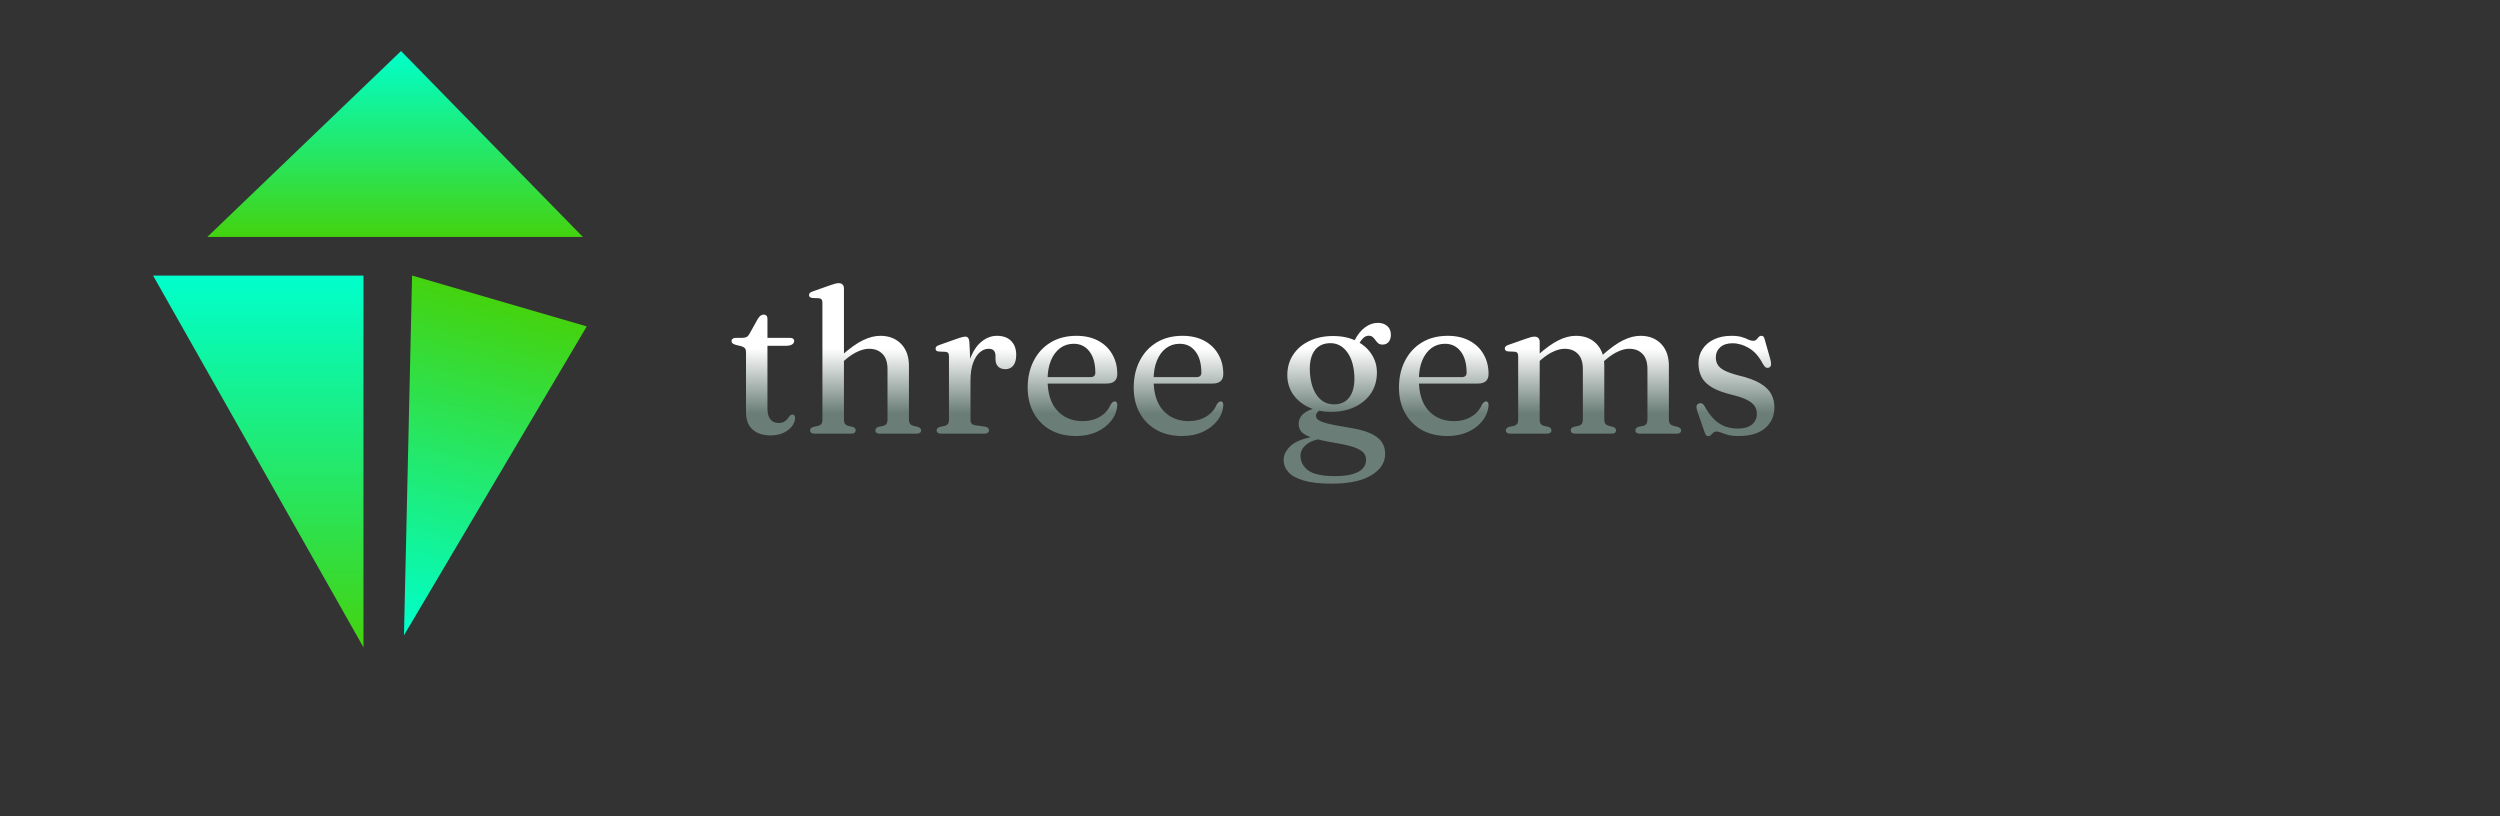 <svg width="196" height="64" viewBox="0 0 196 64" fill="none" xmlns="http://www.w3.org/2000/svg">
<rect x="0" y="0" width="196" height="64" fill="#333333" stroke="none"/>
<path d="M28.497 21.605V50.752L12 21.605H28.497Z" fill="url(#paint0_linear_2594_296)"/>
<path d="M45.694 18.574H16.255L31.442 4.001L45.694 18.574Z" fill="url(#paint1_linear_2594_296)"/>
<path d="M31.671 49.809L32.308 21.602L46 25.591L31.671 49.809Z" fill="url(#paint2_linear_2594_296)"/>
<path d="M58.128 27.144L57.696 27.04C57.568 27.003 57.477 26.96 57.424 26.912C57.376 26.864 57.352 26.808 57.352 26.744C57.352 26.664 57.381 26.603 57.44 26.56C57.499 26.512 57.576 26.488 57.672 26.488H58.184C58.328 26.488 58.443 26.467 58.528 26.424C58.613 26.381 58.688 26.301 58.752 26.184L59.408 25.008C59.483 24.885 59.557 24.797 59.632 24.744C59.712 24.691 59.795 24.664 59.88 24.664C59.971 24.664 60.04 24.693 60.088 24.752C60.141 24.805 60.168 24.883 60.168 24.984V32.032C60.168 32.4 60.243 32.68 60.392 32.872C60.547 33.064 60.76 33.16 61.032 33.16C61.224 33.16 61.373 33.128 61.48 33.064C61.592 33 61.677 32.925 61.736 32.84C61.8 32.749 61.859 32.672 61.912 32.608C61.971 32.539 62.043 32.501 62.128 32.496C62.192 32.496 62.243 32.517 62.28 32.56C62.317 32.603 62.336 32.672 62.336 32.768C62.331 32.997 62.245 33.219 62.08 33.432C61.915 33.64 61.688 33.811 61.4 33.944C61.112 34.072 60.781 34.136 60.408 34.136C59.821 34.136 59.355 33.984 59.008 33.68C58.661 33.376 58.488 32.915 58.488 32.296V27.6C58.488 27.472 58.461 27.376 58.408 27.312C58.355 27.243 58.261 27.187 58.128 27.144ZM59.416 27.112L59.424 26.488H61.936C62.043 26.488 62.123 26.509 62.176 26.552C62.235 26.595 62.264 26.656 62.264 26.736C62.264 26.843 62.208 26.933 62.096 27.008C61.989 27.077 61.816 27.112 61.576 27.112H59.416ZM65.933 28.496L65.629 28.184L65.973 27.88C66.613 27.309 67.17 26.909 67.645 26.68C68.125 26.445 68.584 26.328 69.021 26.328C69.693 26.328 70.234 26.539 70.645 26.96C71.055 27.381 71.261 27.957 71.261 28.688V32.88C71.261 33.029 71.29 33.144 71.349 33.224C71.413 33.299 71.501 33.352 71.613 33.384L71.949 33.464C72.04 33.491 72.106 33.528 72.149 33.576C72.192 33.619 72.213 33.672 72.213 33.736C72.213 33.816 72.183 33.88 72.125 33.928C72.072 33.976 71.984 34 71.861 34H68.997C68.751 34 68.629 33.909 68.629 33.728C68.629 33.605 68.712 33.517 68.877 33.464L69.253 33.384C69.365 33.352 69.448 33.299 69.501 33.224C69.554 33.144 69.581 33.029 69.581 32.88V28.944C69.581 28.405 69.448 28.005 69.181 27.744C68.919 27.477 68.57 27.344 68.133 27.344C67.866 27.344 67.578 27.413 67.269 27.552C66.96 27.685 66.629 27.901 66.277 28.2L65.933 28.496ZM66.165 22.608V32.904C66.165 33.048 66.192 33.157 66.245 33.232C66.298 33.301 66.376 33.352 66.477 33.384L66.837 33.464C67.002 33.517 67.085 33.605 67.085 33.728C67.085 33.909 66.962 34 66.717 34H63.861C63.743 34 63.656 33.976 63.597 33.928C63.538 33.88 63.509 33.816 63.509 33.736C63.509 33.672 63.53 33.619 63.573 33.576C63.621 33.528 63.69 33.491 63.781 33.464L64.165 33.384C64.266 33.352 64.344 33.301 64.397 33.232C64.45 33.163 64.477 33.056 64.477 32.912V23.736C64.477 23.619 64.456 23.533 64.413 23.48C64.376 23.427 64.311 23.395 64.221 23.384L63.677 23.36C63.586 23.344 63.522 23.317 63.485 23.28C63.447 23.243 63.429 23.195 63.429 23.136C63.429 23.067 63.45 23.011 63.493 22.968C63.535 22.925 63.615 22.883 63.733 22.84L65.077 22.368C65.242 22.309 65.376 22.267 65.477 22.24C65.584 22.213 65.677 22.2 65.757 22.2C65.89 22.2 65.992 22.237 66.061 22.312C66.13 22.381 66.165 22.48 66.165 22.608ZM75.807 29.832C75.807 29.075 75.919 28.437 76.143 27.92C76.367 27.397 76.657 27.003 77.015 26.736C77.372 26.464 77.753 26.328 78.159 26.328C78.639 26.328 79.009 26.461 79.271 26.728C79.537 26.995 79.671 27.36 79.671 27.824C79.671 28.192 79.593 28.472 79.439 28.664C79.284 28.851 79.081 28.944 78.831 28.944C78.58 28.944 78.385 28.875 78.247 28.736C78.113 28.592 78.047 28.397 78.047 28.152V27.88C78.041 27.699 77.996 27.565 77.911 27.48C77.831 27.389 77.692 27.344 77.495 27.344C77.265 27.344 77.041 27.435 76.823 27.616C76.609 27.797 76.433 28.072 76.295 28.44C76.156 28.808 76.087 29.272 76.087 29.832H75.807ZM75.999 26.8L76.087 28.688V32.904C76.087 33.037 76.116 33.139 76.175 33.208C76.239 33.277 76.343 33.323 76.487 33.344L77.207 33.448C77.319 33.464 77.401 33.496 77.455 33.544C77.508 33.587 77.535 33.651 77.535 33.736C77.535 33.816 77.503 33.88 77.439 33.928C77.38 33.976 77.289 34 77.167 34H73.783C73.665 34 73.577 33.976 73.519 33.928C73.46 33.88 73.431 33.816 73.431 33.736C73.431 33.672 73.452 33.619 73.495 33.576C73.543 33.528 73.612 33.491 73.703 33.464L74.087 33.384C74.188 33.352 74.265 33.301 74.319 33.232C74.372 33.163 74.399 33.056 74.399 32.912V27.936C74.399 27.819 74.377 27.733 74.335 27.68C74.297 27.627 74.233 27.595 74.143 27.584L73.599 27.56C73.508 27.549 73.444 27.525 73.407 27.488C73.369 27.451 73.351 27.4 73.351 27.336C73.351 27.267 73.372 27.211 73.415 27.168C73.463 27.12 73.545 27.077 73.663 27.04L74.975 26.576C75.183 26.501 75.337 26.453 75.439 26.432C75.54 26.405 75.62 26.392 75.679 26.392C75.775 26.392 75.847 26.424 75.895 26.488C75.948 26.547 75.983 26.651 75.999 26.8ZM87.594 29.328C87.594 29.573 87.522 29.76 87.378 29.888C87.239 30.011 87.031 30.072 86.754 30.072H81.642V29.568H85.482C85.743 29.568 85.874 29.453 85.874 29.224C85.874 28.509 85.719 27.952 85.41 27.552C85.106 27.152 84.695 26.952 84.178 26.952C83.772 26.952 83.415 27.067 83.106 27.296C82.802 27.525 82.562 27.853 82.386 28.28C82.215 28.701 82.13 29.2 82.13 29.776C82.13 30.837 82.383 31.643 82.89 32.192C83.397 32.741 84.061 33.016 84.882 33.016C85.41 33.016 85.868 32.896 86.258 32.656C86.647 32.416 86.922 32.099 87.082 31.704C87.146 31.619 87.199 31.56 87.242 31.528C87.29 31.491 87.341 31.472 87.394 31.472C87.469 31.472 87.522 31.504 87.554 31.568C87.586 31.627 87.599 31.699 87.594 31.784C87.562 32.227 87.402 32.629 87.114 32.992C86.831 33.355 86.453 33.645 85.978 33.864C85.503 34.077 84.965 34.184 84.362 34.184C83.61 34.184 82.948 34.029 82.378 33.72C81.812 33.405 81.37 32.963 81.05 32.392C80.73 31.821 80.57 31.155 80.57 30.392C80.57 29.608 80.725 28.912 81.034 28.304C81.343 27.691 81.783 27.208 82.354 26.856C82.93 26.504 83.612 26.328 84.402 26.328C85.052 26.328 85.618 26.456 86.098 26.712C86.578 26.968 86.946 27.323 87.202 27.776C87.463 28.224 87.594 28.741 87.594 29.328ZM95.906 29.328C95.906 29.573 95.834 29.76 95.69 29.888C95.552 30.011 95.344 30.072 95.066 30.072H89.954V29.568H93.794C94.056 29.568 94.186 29.453 94.186 29.224C94.186 28.509 94.032 27.952 93.722 27.552C93.418 27.152 93.008 26.952 92.49 26.952C92.085 26.952 91.728 27.067 91.418 27.296C91.114 27.525 90.874 27.853 90.698 28.28C90.528 28.701 90.442 29.2 90.442 29.776C90.442 30.837 90.696 31.643 91.202 32.192C91.709 32.741 92.373 33.016 93.194 33.016C93.722 33.016 94.181 32.896 94.57 32.656C94.96 32.416 95.234 32.099 95.394 31.704C95.458 31.619 95.512 31.56 95.554 31.528C95.602 31.491 95.653 31.472 95.706 31.472C95.781 31.472 95.834 31.504 95.866 31.568C95.898 31.627 95.912 31.699 95.906 31.784C95.874 32.227 95.714 32.629 95.426 32.992C95.144 33.355 94.765 33.645 94.29 33.864C93.816 34.077 93.277 34.184 92.674 34.184C91.922 34.184 91.261 34.029 90.69 33.72C90.125 33.405 89.682 32.963 89.362 32.392C89.042 31.821 88.882 31.155 88.882 30.392C88.882 29.608 89.037 28.912 89.346 28.304C89.656 27.691 90.096 27.208 90.666 26.856C91.242 26.504 91.925 26.328 92.714 26.328C93.365 26.328 93.93 26.456 94.41 26.712C94.89 26.968 95.258 27.323 95.514 27.776C95.776 28.224 95.906 28.741 95.906 29.328ZM105.581 33.496C106.338 33.608 106.936 33.757 107.373 33.944C107.81 34.131 108.122 34.357 108.309 34.624C108.501 34.896 108.597 35.216 108.597 35.584C108.597 36.267 108.234 36.827 107.509 37.264C106.789 37.701 105.752 37.92 104.397 37.92C103.49 37.92 102.76 37.837 102.205 37.672C101.656 37.512 101.256 37.291 101.005 37.008C100.76 36.731 100.637 36.416 100.637 36.064C100.637 35.627 100.853 35.229 101.285 34.872C101.717 34.52 102.477 34.277 103.565 34.144L103.733 34.376C103.146 34.451 102.704 34.613 102.405 34.864C102.106 35.12 101.957 35.405 101.957 35.72C101.957 36.195 102.16 36.581 102.565 36.88C102.976 37.179 103.677 37.328 104.669 37.328C105.229 37.328 105.688 37.275 106.045 37.168C106.408 37.067 106.674 36.917 106.845 36.72C107.016 36.528 107.101 36.299 107.101 36.032C107.101 35.829 107.032 35.648 106.893 35.488C106.754 35.333 106.509 35.192 106.157 35.064C105.805 34.941 105.304 34.827 104.653 34.72C103.864 34.587 103.266 34.451 102.861 34.312C102.456 34.173 102.178 34.019 102.029 33.848C101.885 33.672 101.813 33.469 101.813 33.24C101.813 33.048 101.864 32.867 101.965 32.696C102.066 32.525 102.24 32.373 102.485 32.24C102.73 32.101 103.069 31.997 103.501 31.928L103.717 32.04C103.52 32.131 103.378 32.221 103.293 32.312C103.213 32.403 103.173 32.501 103.173 32.608C103.173 32.699 103.216 32.789 103.301 32.88C103.392 32.971 103.605 33.067 103.941 33.168C104.282 33.264 104.829 33.373 105.581 33.496ZM105.949 27.16L106.205 26.672C106.44 26.224 106.714 25.885 107.029 25.656C107.344 25.427 107.674 25.312 108.021 25.312C108.325 25.312 108.57 25.395 108.757 25.56C108.949 25.725 109.045 25.949 109.045 26.232C109.045 26.472 108.986 26.664 108.869 26.808C108.752 26.947 108.594 27.016 108.397 27.016C108.253 27.016 108.138 26.981 108.053 26.912C107.973 26.843 107.901 26.763 107.837 26.672C107.773 26.576 107.701 26.493 107.621 26.424C107.541 26.355 107.437 26.32 107.309 26.32C107.154 26.32 107.01 26.381 106.877 26.504C106.744 26.627 106.576 26.875 106.373 27.248L105.949 27.16ZM107.949 29.208C107.949 29.821 107.797 30.36 107.493 30.824C107.189 31.283 106.765 31.643 106.221 31.904C105.682 32.16 105.061 32.288 104.357 32.288C103.674 32.288 103.074 32.163 102.557 31.912C102.04 31.656 101.637 31.312 101.349 30.88C101.066 30.443 100.925 29.957 100.925 29.424C100.925 28.811 101.077 28.275 101.381 27.816C101.685 27.352 102.106 26.992 102.645 26.736C103.189 26.475 103.813 26.344 104.517 26.344C105.21 26.344 105.813 26.472 106.325 26.728C106.837 26.979 107.234 27.32 107.517 27.752C107.805 28.184 107.949 28.669 107.949 29.208ZM104.213 26.904C103.856 26.92 103.557 27.024 103.317 27.216C103.082 27.403 102.912 27.669 102.805 28.016C102.698 28.363 102.664 28.784 102.701 29.28C102.738 29.787 102.842 30.227 103.013 30.6C103.184 30.968 103.408 31.248 103.685 31.44C103.968 31.627 104.293 31.715 104.661 31.704C105.194 31.683 105.592 31.467 105.853 31.056C106.12 30.645 106.226 30.069 106.173 29.328C106.114 28.56 105.909 27.96 105.557 27.528C105.21 27.091 104.762 26.883 104.213 26.904ZM116.703 29.328C116.703 29.573 116.631 29.76 116.487 29.888C116.349 30.011 116.141 30.072 115.863 30.072H110.751V29.568H114.591C114.853 29.568 114.983 29.453 114.983 29.224C114.983 28.509 114.829 27.952 114.519 27.552C114.215 27.152 113.805 26.952 113.287 26.952C112.882 26.952 112.525 27.067 112.215 27.296C111.911 27.525 111.671 27.853 111.495 28.28C111.325 28.701 111.239 29.2 111.239 29.776C111.239 30.837 111.493 31.643 111.999 32.192C112.506 32.741 113.17 33.016 113.991 33.016C114.519 33.016 114.978 32.896 115.367 32.656C115.757 32.416 116.031 32.099 116.191 31.704C116.255 31.619 116.309 31.56 116.351 31.528C116.399 31.491 116.45 31.472 116.503 31.472C116.578 31.472 116.631 31.504 116.663 31.568C116.695 31.627 116.709 31.699 116.703 31.784C116.671 32.227 116.511 32.629 116.223 32.992C115.941 33.355 115.562 33.645 115.087 33.864C114.613 34.077 114.074 34.184 113.471 34.184C112.719 34.184 112.058 34.029 111.487 33.72C110.922 33.405 110.479 32.963 110.159 32.392C109.839 31.821 109.679 31.155 109.679 30.392C109.679 29.608 109.834 28.912 110.143 28.304C110.453 27.691 110.893 27.208 111.463 26.856C112.039 26.504 112.722 26.328 113.511 26.328C114.162 26.328 114.727 26.456 115.207 26.712C115.687 26.968 116.055 27.323 116.311 27.776C116.573 28.224 116.703 28.741 116.703 29.328ZM120.712 26.8V32.904C120.712 33.048 120.738 33.157 120.792 33.232C120.845 33.301 120.922 33.352 121.024 33.384L121.384 33.464C121.549 33.517 121.632 33.605 121.632 33.728C121.632 33.909 121.509 34 121.264 34H118.408C118.29 34 118.202 33.976 118.144 33.928C118.085 33.88 118.056 33.816 118.056 33.736C118.056 33.672 118.077 33.619 118.12 33.576C118.168 33.528 118.237 33.491 118.328 33.464L118.712 33.384C118.813 33.352 118.89 33.301 118.944 33.232C118.997 33.163 119.024 33.056 119.024 32.912V27.928C119.024 27.811 119.002 27.725 118.96 27.672C118.922 27.619 118.858 27.587 118.768 27.576L118.224 27.552C118.133 27.536 118.069 27.509 118.032 27.472C117.994 27.435 117.976 27.387 117.976 27.328C117.976 27.259 117.997 27.203 118.04 27.16C118.082 27.112 118.162 27.069 118.28 27.032L119.624 26.56C119.789 26.501 119.922 26.459 120.024 26.432C120.13 26.405 120.224 26.392 120.304 26.392C120.437 26.392 120.538 26.429 120.608 26.504C120.677 26.573 120.712 26.672 120.712 26.8ZM120.48 28.496L120.176 28.184L120.52 27.88C121.16 27.309 121.714 26.909 122.184 26.68C122.658 26.445 123.114 26.328 123.552 26.328C124.224 26.328 124.762 26.539 125.168 26.96C125.573 27.381 125.776 27.957 125.776 28.688V32.88C125.776 33.029 125.805 33.144 125.864 33.224C125.928 33.299 126.016 33.352 126.128 33.384L126.456 33.464C126.616 33.523 126.696 33.611 126.696 33.728C126.696 33.909 126.576 34 126.336 34H123.512C123.266 34 123.144 33.909 123.144 33.728C123.144 33.605 123.226 33.517 123.392 33.464L123.768 33.384C123.88 33.352 123.962 33.299 124.016 33.224C124.069 33.144 124.096 33.029 124.096 32.88V28.944C124.096 28.405 123.965 28.005 123.704 27.744C123.448 27.477 123.101 27.344 122.664 27.344C122.397 27.344 122.112 27.413 121.808 27.552C121.504 27.685 121.176 27.901 120.824 28.2L120.48 28.496ZM125.544 28.496L125.24 28.184L125.584 27.88C126.224 27.309 126.778 26.909 127.248 26.68C127.722 26.445 128.178 26.328 128.616 26.328C129.288 26.328 129.826 26.539 130.232 26.96C130.637 27.381 130.84 27.957 130.84 28.688V32.88C130.84 33.029 130.869 33.144 130.928 33.224C130.992 33.299 131.08 33.352 131.192 33.384L131.528 33.464C131.618 33.491 131.685 33.528 131.728 33.576C131.776 33.619 131.8 33.672 131.8 33.736C131.8 33.816 131.77 33.88 131.712 33.928C131.658 33.976 131.57 34 131.448 34H128.576C128.336 34 128.216 33.909 128.216 33.728C128.216 33.605 128.296 33.517 128.456 33.464L128.832 33.384C128.949 33.352 129.032 33.299 129.08 33.224C129.133 33.144 129.16 33.029 129.16 32.88V28.944C129.16 28.405 129.029 28.005 128.768 27.744C128.512 27.477 128.165 27.344 127.728 27.344C127.461 27.344 127.176 27.413 126.872 27.552C126.568 27.685 126.24 27.901 125.888 28.2L125.544 28.496ZM135.817 26.912C135.417 26.912 135.1 27.016 134.865 27.224C134.636 27.432 134.521 27.701 134.521 28.032C134.521 28.24 134.569 28.427 134.665 28.592C134.761 28.757 134.934 28.907 135.185 29.04C135.436 29.173 135.793 29.301 136.257 29.424C136.993 29.595 137.569 29.803 137.985 30.048C138.401 30.293 138.692 30.573 138.857 30.888C139.028 31.203 139.113 31.552 139.113 31.936C139.113 32.608 138.87 33.152 138.385 33.568C137.9 33.979 137.206 34.184 136.305 34.184C135.974 34.184 135.7 34.155 135.481 34.096C135.268 34.037 135.089 33.979 134.945 33.92C134.806 33.861 134.684 33.832 134.577 33.832C134.47 33.832 134.385 33.861 134.321 33.92C134.262 33.979 134.204 34.037 134.145 34.096C134.092 34.16 134.02 34.192 133.929 34.192C133.854 34.192 133.796 34.168 133.753 34.12C133.716 34.077 133.678 34 133.641 33.888L133.057 32.2C133.009 32.056 132.993 31.936 133.009 31.84C133.03 31.744 133.089 31.677 133.185 31.64C133.281 31.603 133.366 31.603 133.441 31.64C133.516 31.677 133.582 31.747 133.641 31.848C133.881 32.285 134.137 32.635 134.409 32.896C134.681 33.152 134.969 33.333 135.273 33.44C135.582 33.547 135.9 33.6 136.225 33.6C136.726 33.6 137.102 33.493 137.353 33.28C137.609 33.067 137.737 32.784 137.737 32.432C137.737 32.219 137.684 32.027 137.577 31.856C137.47 31.68 137.276 31.517 136.993 31.368C136.71 31.219 136.308 31.08 135.785 30.952C135.14 30.797 134.625 30.608 134.241 30.384C133.857 30.16 133.58 29.891 133.409 29.576C133.244 29.261 133.161 28.896 133.161 28.48C133.161 28.059 133.268 27.688 133.481 27.368C133.694 27.043 133.993 26.789 134.377 26.608C134.766 26.421 135.222 26.328 135.745 26.328C136.076 26.328 136.345 26.36 136.553 26.424C136.766 26.488 136.94 26.555 137.073 26.624C137.212 26.688 137.332 26.72 137.433 26.72C137.55 26.72 137.641 26.688 137.705 26.624C137.769 26.555 137.828 26.488 137.881 26.424C137.94 26.36 138.012 26.328 138.097 26.328C138.161 26.328 138.214 26.349 138.257 26.392C138.3 26.435 138.332 26.509 138.353 26.616L138.809 28.224C138.846 28.379 138.86 28.507 138.849 28.608C138.838 28.709 138.782 28.781 138.681 28.824C138.585 28.856 138.5 28.848 138.425 28.8C138.356 28.747 138.284 28.656 138.209 28.528C137.905 27.947 137.54 27.533 137.113 27.288C136.692 27.037 136.26 26.912 135.817 26.912Z" fill="url(#paint3_linear_2594_296)"/>
<defs>
<linearGradient id="paint0_linear_2594_296" x1="20.249" y1="50.752" x2="20.249" y2="21.605" gradientUnits="userSpaceOnUse">
<stop stop-color="#44D30F"/>
<stop offset="1" stop-color="#00FFCC"/>
</linearGradient>
<linearGradient id="paint1_linear_2594_296" x1="30.975" y1="18.574" x2="30.975" y2="4.001" gradientUnits="userSpaceOnUse">
<stop stop-color="#44D30F"/>
<stop offset="1" stop-color="#00FFCC"/>
</linearGradient>
<linearGradient id="paint2_linear_2594_296" x1="39.154" y1="23.596" x2="31.529" y2="49.768" gradientUnits="userSpaceOnUse">
<stop stop-color="#44D30F"/>
<stop offset="1" stop-color="#00FFCC"/>
</linearGradient>
<linearGradient id="paint3_linear_2594_296" x1="93.665" y1="22.4" x2="93.665" y2="32.4" gradientUnits="userSpaceOnUse">
<stop stop-color="white"/>
<stop offset="0.494" stop-color="white"/>
<stop offset="1" stop-color="#6A7D76"/>
</linearGradient>
</defs>
</svg>
